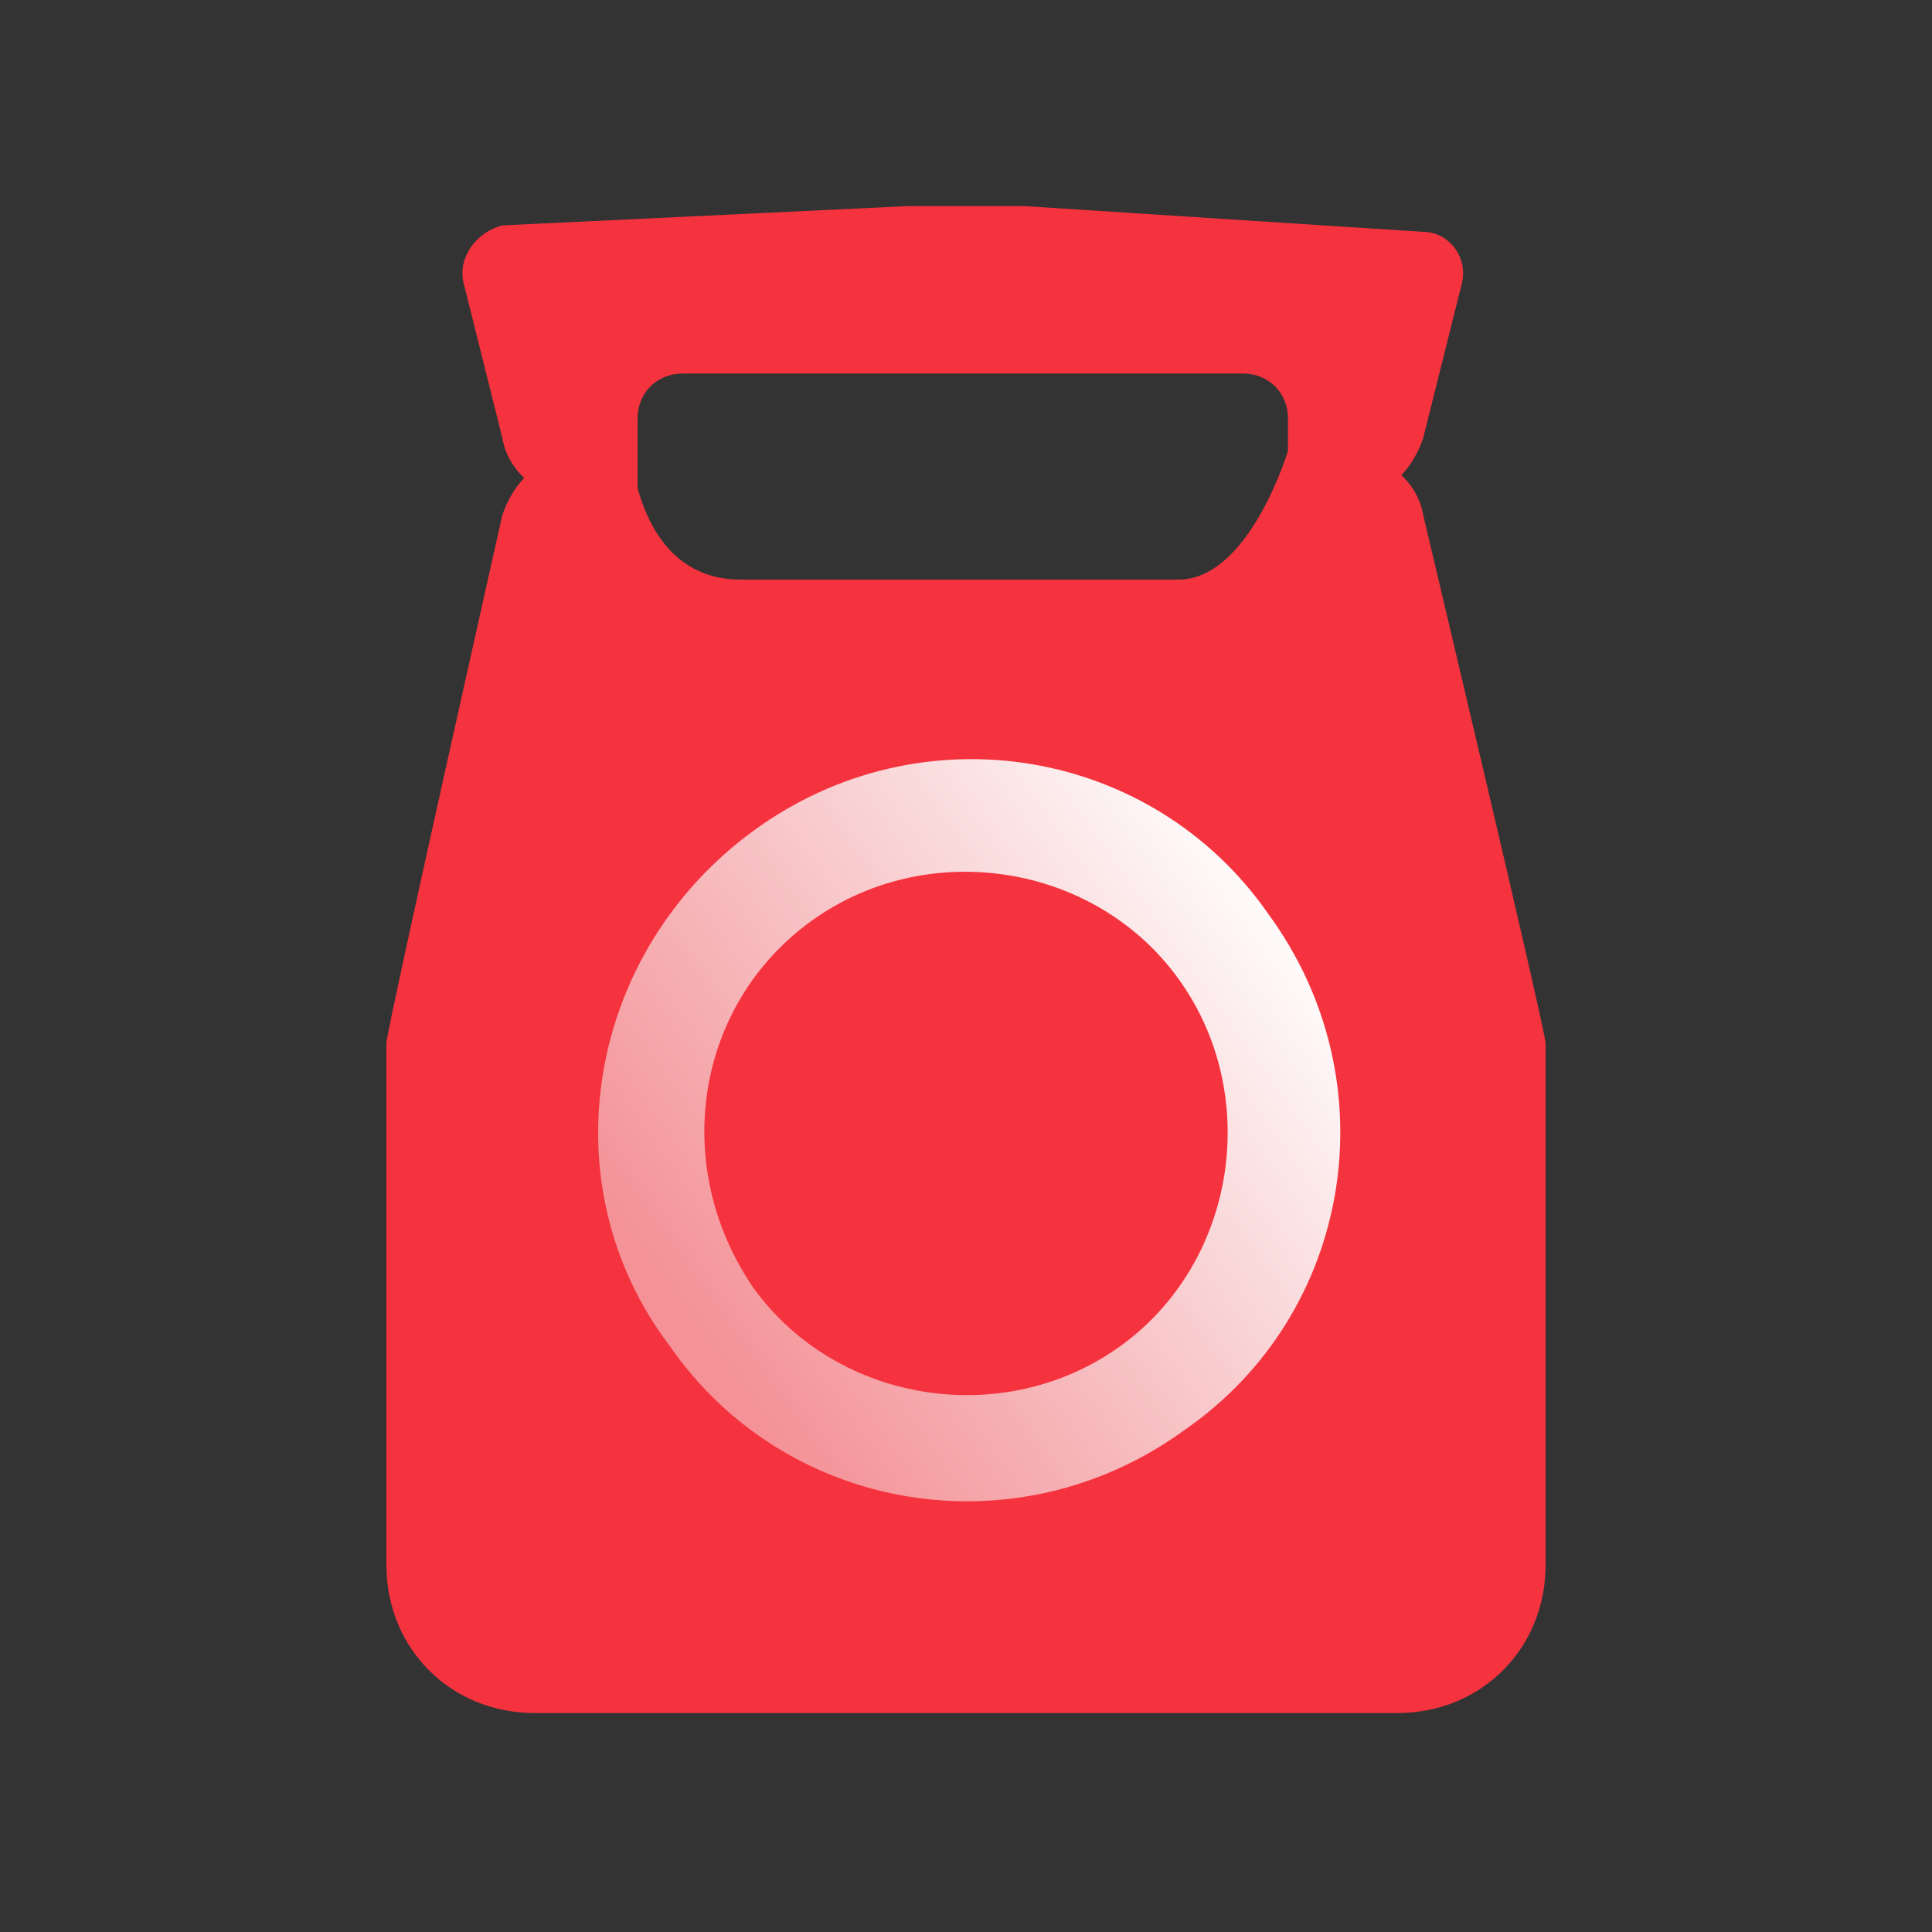 <?xml version="1.0" encoding="utf-8"?>
<!-- Generator: Adobe Illustrator 27.3.1, SVG Export Plug-In . SVG Version: 6.00 Build 0)  -->
<svg version="1.1" id="Calque_1" xmlns="http://www.w3.org/2000/svg" xmlns:xlink="http://www.w3.org/1999/xlink" x="0px" y="0px"
	 viewBox="0 0 30 30" style="enable-background:new 0 0 30 30;" xml:space="preserve">
<rect x="0" y="0" width="30" height="30" fill="#333333" stroke="none"/>
<style type="text/css">
	.st0{fill:#F5333F;}
	.st1{fill:url(#SVGID_1_);}
</style>
<path class="st0" d="M7.2,4.4l0.6,2.4c0.1,0.6,0.7,1,1.3,1h0.8V6.5c0-0.4,0.3-0.7,0.7-0.7h8.7c0.4,0,0.7,0.3,0.7,0.7v1.3h0.8
	c0.6,0,1.1-0.4,1.3-1l0.6-2.4c0.1-0.4-0.2-0.8-0.6-0.8l-6.2-0.4c-0.6,0-1.2,0-1.8,0L7.8,3.5C7.4,3.6,7.1,4,7.2,4.4z"/>
<g>
	<path class="st0" d="M24,16.2C24,16,22.1,8,22.1,8c-0.1-0.6-0.7-1-1.3-1H20c0,0-0.6,2-1.7,2h-6.8C9.9,9,9.8,7,9.8,7H9.1
		C8.5,7,8,7.4,7.8,8c0,0-1.8,8-1.8,8.2v8.1c0,1.3,1,2.3,2.3,2.3h13.4c1.3,0,2.3-1,2.3-2.3V16.2z"/>
	
		<linearGradient id="SVGID_1_" gradientUnits="userSpaceOnUse" x1="447.384" y1="1150.296" x2="450.353" y2="1161.374" gradientTransform="matrix(0.351 0.936 -0.936 0.351 939.796 -808.418)">
		<stop  offset="0" style="stop-color:#FFFFFF"/>
		<stop  offset="1" style="stop-color:#F3F2F0;stop-opacity:0.5"/>
	</linearGradient>
	<path class="st1" d="M12.6,14.3c1.8-1.3,4.4-0.9,5.7,0.9c1.3,1.8,0.9,4.4-0.9,5.7S13,21.8,11.7,20C10.4,18.1,10.8,15.6,12.6,14.3
		L12.6,14.3z M10.4,20.9c1.8,2.6,5.4,3.2,8,1.3c2.6-1.8,3.2-5.4,1.3-8c-1.8-2.6-5.4-3.2-8-1.3C9.1,14.8,8.5,18.4,10.4,20.9
		L10.4,20.9z"/>
</g>
</svg>
